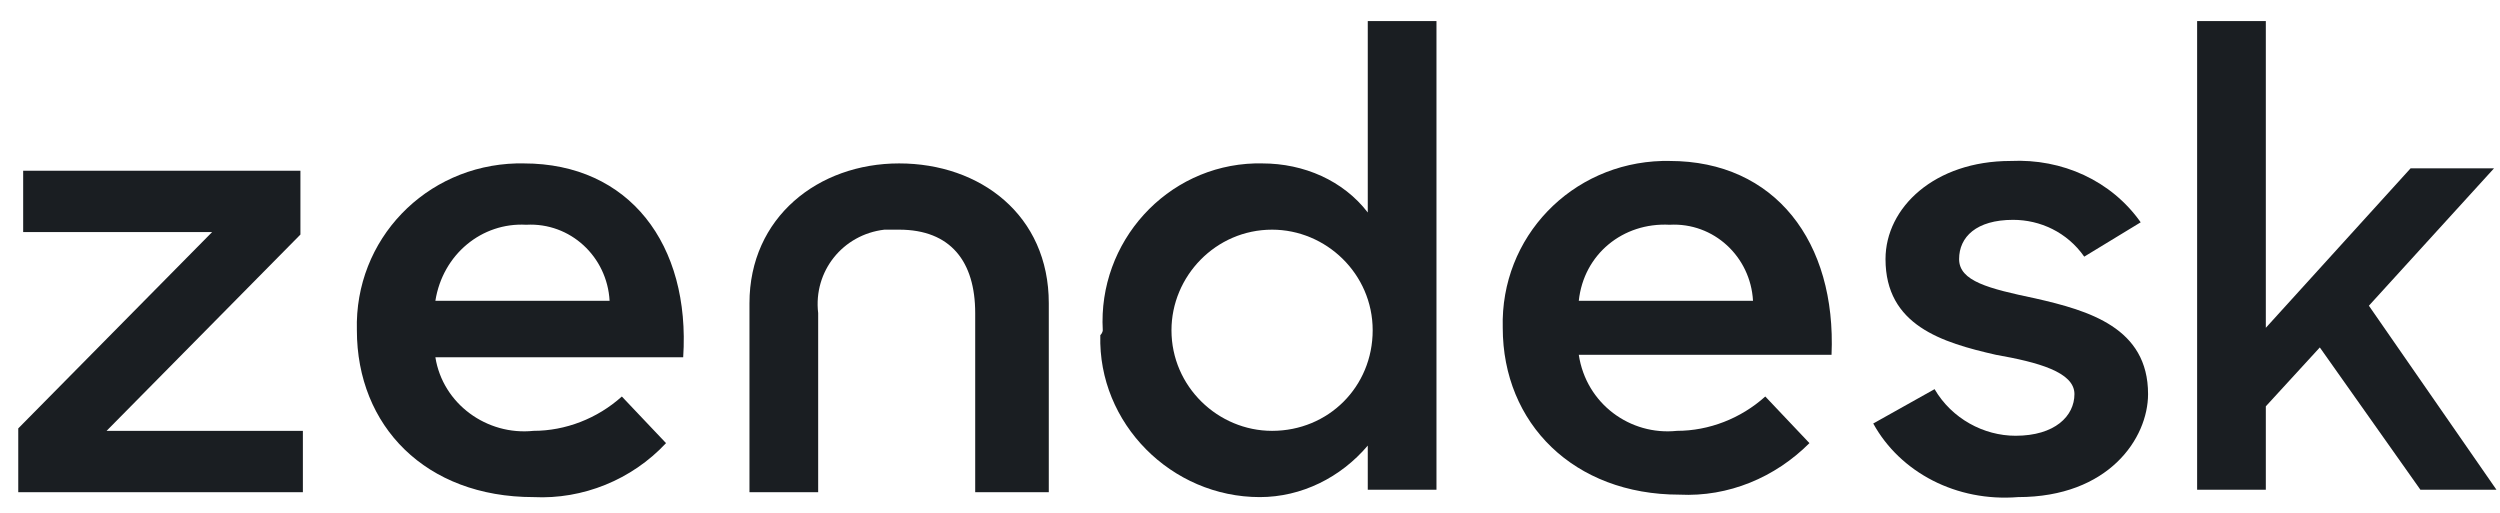 <?xml version="1.0" encoding="UTF-8"?>
<svg xmlns="http://www.w3.org/2000/svg" width="112" height="23" viewBox="0 0 112 23" fill="none">
  <path d="M75.127 19.302C76.556 19.302 77.985 18.753 79.085 17.763L81.063 19.852C79.524 21.391 77.436 22.27 75.237 22.16C70.511 22.16 67.323 18.973 67.323 14.685C67.213 10.618 70.401 7.321 74.468 7.211C74.578 7.211 74.688 7.211 74.798 7.211C79.524 7.211 82.272 10.838 82.053 15.895H70.73C71.06 18.093 73.039 19.522 75.127 19.302ZM78.535 13.476C78.425 11.498 76.776 9.959 74.798 10.069C72.709 9.959 70.95 11.388 70.73 13.476H78.535Z" fill="#1A1E22"></path>
  <path d="M0.818 19.192L9.502 10.398H1.038V7.65H13.459V10.508L4.775 19.302H13.569V22.05H0.818V19.192Z" fill="#1A1E22"></path>
  <path d="M23.902 19.302C25.331 19.302 26.76 18.753 27.859 17.764L29.838 19.852C28.299 21.501 26.101 22.38 23.902 22.27C19.065 22.27 15.988 19.083 15.988 14.796C15.877 10.728 19.065 7.431 23.133 7.321C23.242 7.321 23.352 7.321 23.462 7.321C28.189 7.321 30.937 10.948 30.607 16.005H19.505C19.835 18.093 21.813 19.522 23.902 19.302ZM27.31 13.476C27.2 11.498 25.551 9.959 23.572 10.069C21.594 9.959 19.835 11.388 19.505 13.476H27.31Z" fill="#1A1E22"></path>
  <path d="M49.404 14.796C49.184 10.838 52.262 7.431 56.219 7.321C56.329 7.321 56.439 7.321 56.549 7.321C58.418 7.321 60.177 8.09 61.276 9.519V0.945H64.354V21.941H61.276V19.962C60.067 21.391 58.308 22.27 56.439 22.27C52.482 22.27 49.184 18.973 49.294 15.015C49.404 14.905 49.404 14.796 49.404 14.796ZM61.496 14.796C61.496 12.267 59.407 10.289 56.989 10.289C54.461 10.289 52.482 12.377 52.482 14.796C52.482 17.324 54.571 19.302 56.989 19.302C59.517 19.302 61.496 17.324 61.496 14.796Z" fill="#1A1E22"></path>
  <path d="M83.921 18.973L86.669 17.434C87.439 18.753 88.868 19.522 90.297 19.522C92.055 19.522 92.935 18.643 92.935 17.654C92.935 16.664 91.286 16.225 89.417 15.895C86.999 15.345 84.471 14.576 84.471 11.608C84.471 9.299 86.669 7.211 90.077 7.211C92.385 7.101 94.584 8.09 95.903 9.959L93.374 11.498C92.605 10.399 91.396 9.849 90.187 9.849C88.538 9.849 87.768 10.618 87.768 11.608C87.768 12.597 89.087 12.927 91.176 13.367C93.594 13.916 96.233 14.686 96.233 17.654C96.233 19.632 94.474 22.27 90.406 22.27C87.658 22.49 85.13 21.171 83.921 18.973Z" fill="#1A1E22"></path>
  <path d="M103.928 15.565L101.509 18.203V21.941H98.431V0.945H101.509V14.686L107.995 7.541H111.732L106.126 13.696L111.842 21.941H108.435L103.928 15.565Z" fill="#1A1E22"></path>
  <path d="M40.281 7.321C36.654 7.321 33.576 9.739 33.576 13.586V22.05H36.654V14.026C36.434 12.157 37.753 10.508 39.621 10.289C39.841 10.289 40.061 10.289 40.281 10.289C42.589 10.289 43.689 11.718 43.689 14.026V22.05H46.986V13.586C46.986 9.629 43.908 7.321 40.281 7.321Z" fill="#1A1E22"></path>
</svg>
